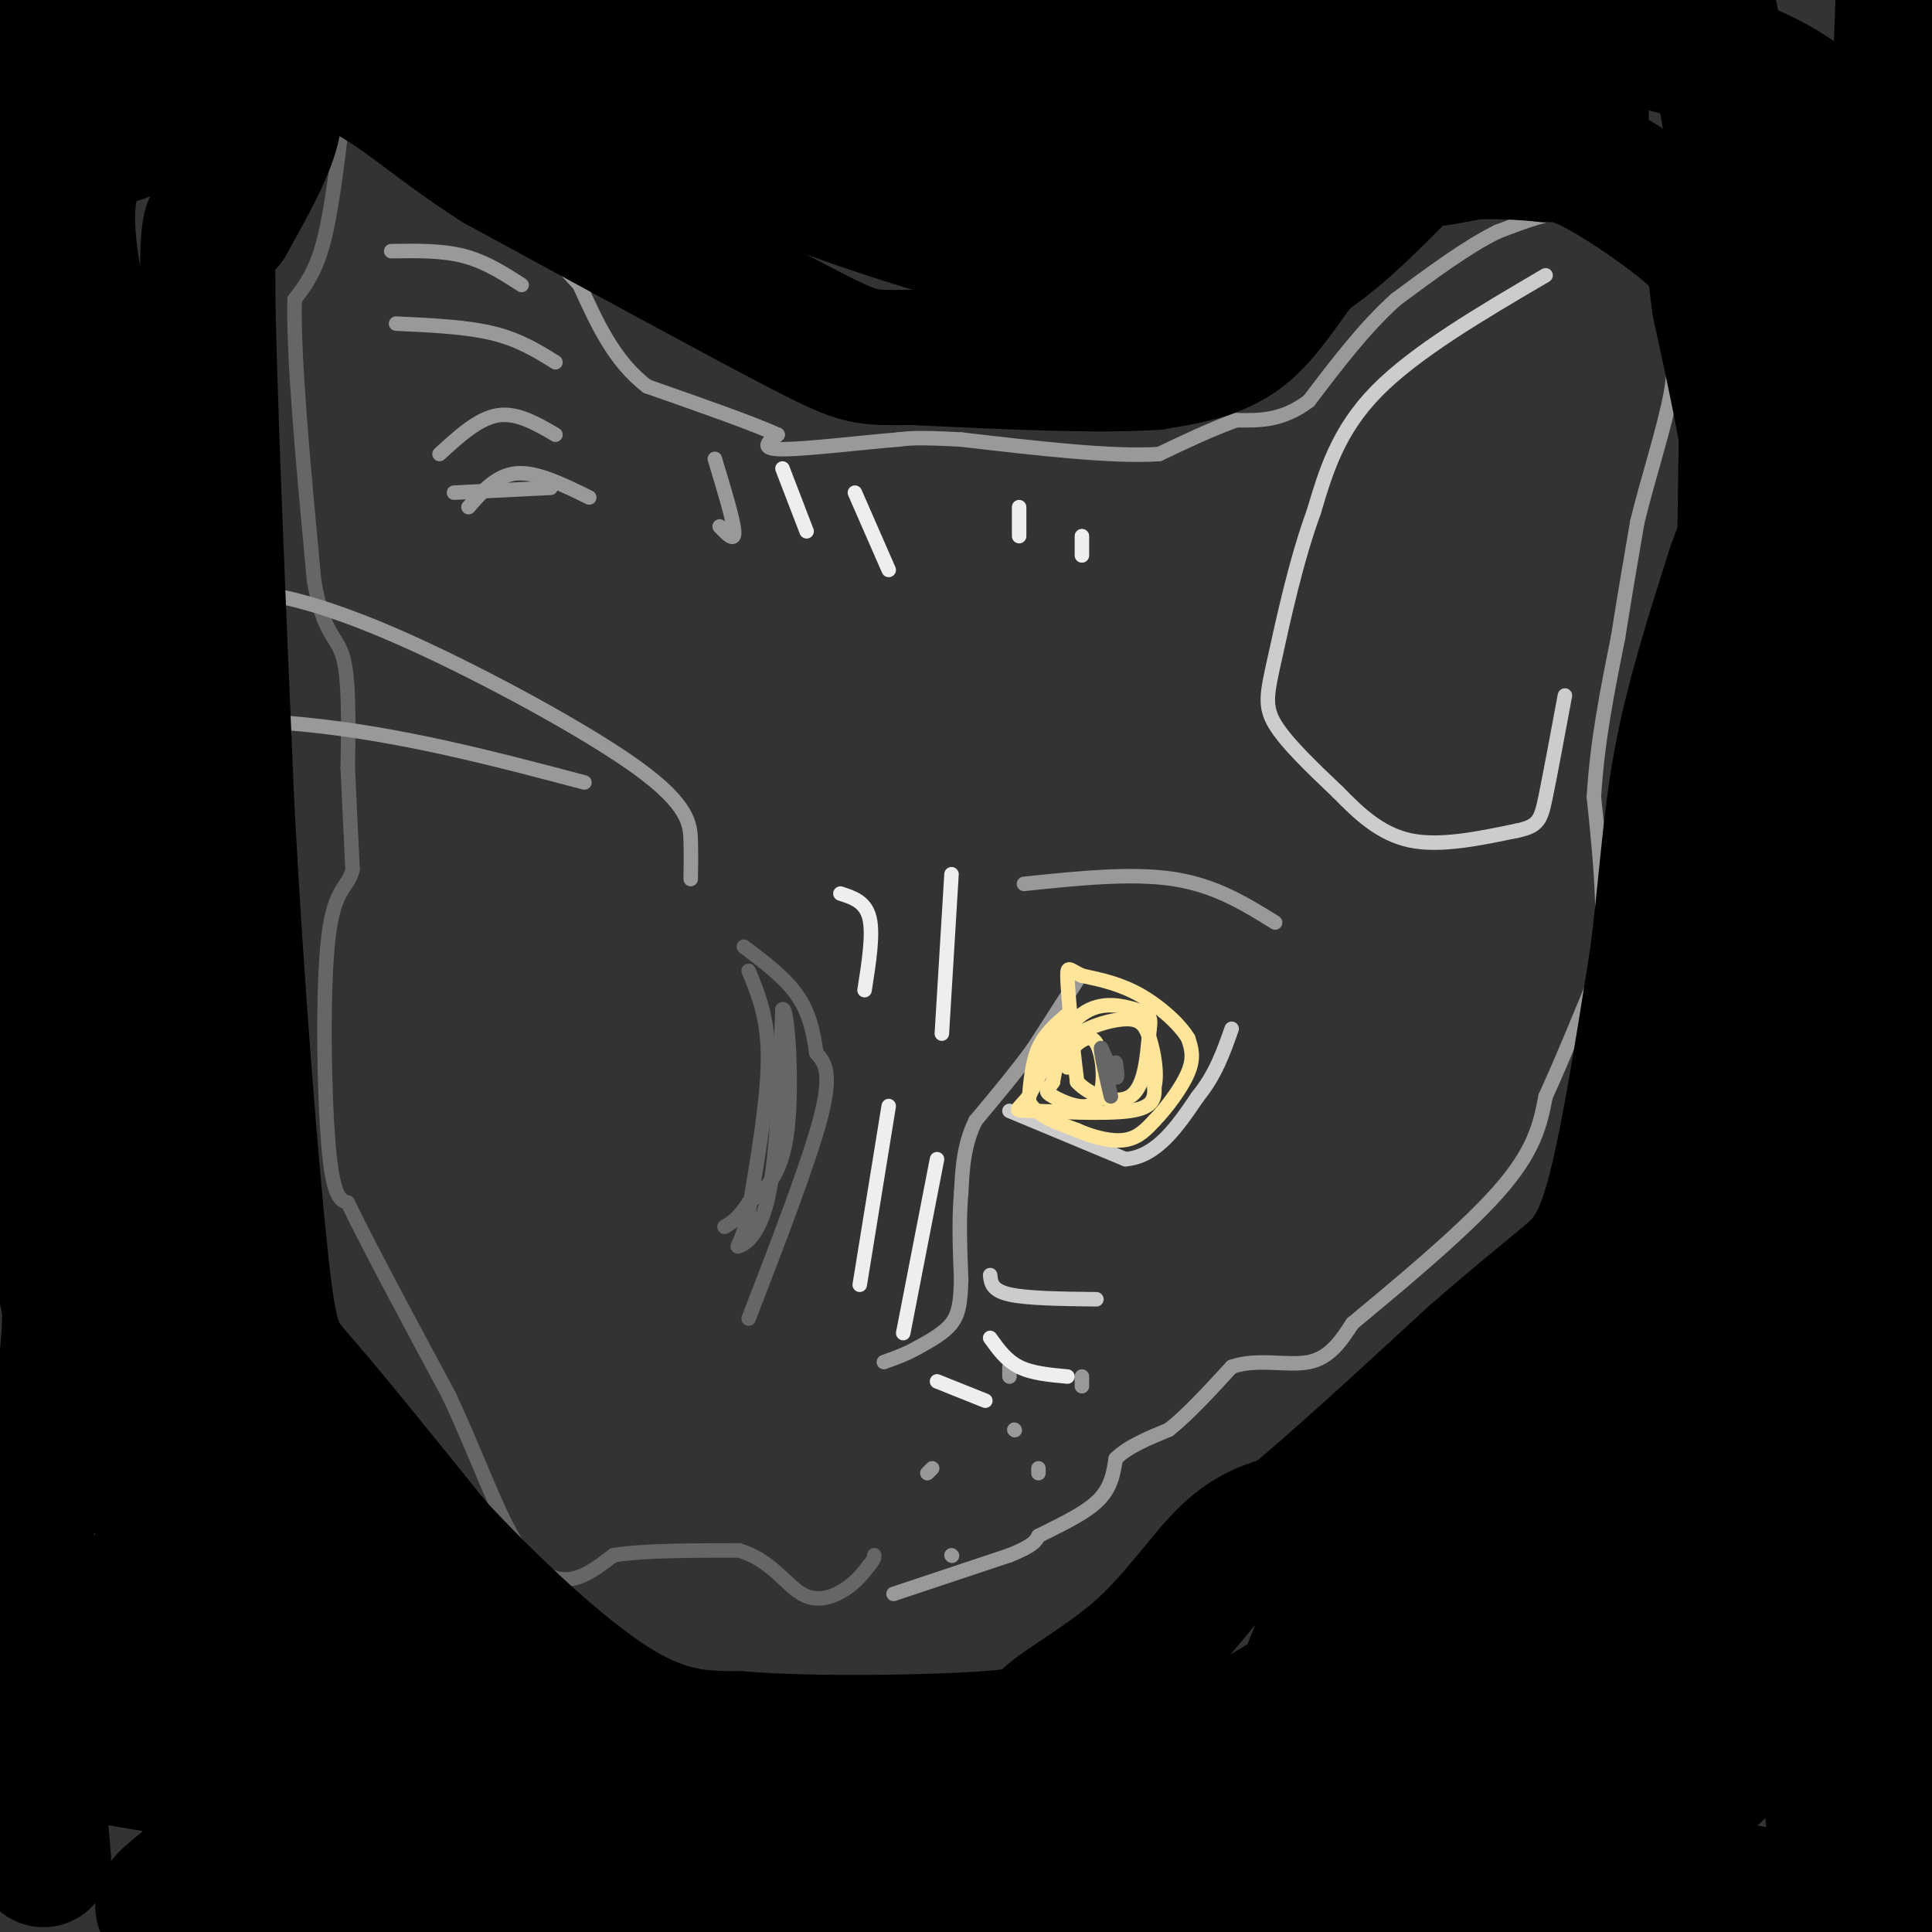 <svg viewBox='0 0 400 400' version='1.1' xmlns='http://www.w3.org/2000/svg' xmlns:xlink='http://www.w3.org/1999/xlink'><rect x="0" y="0" width="400" height="400" fill="#333333" stroke="none"/><g fill='none' stroke='#999999' stroke-width='3' stroke-linecap='round' stroke-linejoin='round'><path d='M185,330c0.000,0.000 24.000,-8.000 24,-8'/><path d='M209,322c5.000,-2.000 5.500,-3.000 6,-4'/><path d='M215,318c3.422,-1.778 8.978,-4.222 12,-7c3.022,-2.778 3.511,-5.889 4,-9'/><path d='M231,302c2.500,-2.500 6.750,-4.250 11,-6'/><path d='M242,296c4.000,-3.167 8.500,-8.083 13,-13'/><path d='M255,283c5.178,-1.889 11.622,-0.111 16,-1c4.378,-0.889 6.689,-4.444 9,-8'/><path d='M280,274c7.622,-6.356 22.178,-18.244 30,-27c7.822,-8.756 8.911,-14.378 10,-20'/><path d='M320,227c3.500,-7.667 7.250,-16.833 11,-26'/><path d='M331,201c1.667,-10.333 0.333,-23.167 -1,-36'/><path d='M330,165c0.667,-11.500 2.833,-22.250 5,-33'/><path d='M335,132c1.500,-9.500 2.750,-16.750 4,-24'/><path d='M339,108c2.222,-9.111 5.778,-19.889 7,-27c1.222,-7.111 0.111,-10.556 -1,-14'/><path d='M345,67c0.244,-4.133 1.356,-7.467 0,-10c-1.356,-2.533 -5.178,-4.267 -9,-6'/><path d='M336,51c-3.167,-2.167 -6.583,-4.583 -10,-7'/><path d='M326,44c-4.333,-0.500 -10.167,1.750 -16,4'/><path d='M310,48c-6.167,3.000 -13.583,8.500 -21,14'/><path d='M289,62c-6.500,5.833 -12.250,13.417 -18,21'/><path d='M271,83c-5.500,4.167 -10.250,4.083 -15,4'/><path d='M256,87c-5.167,1.833 -10.583,4.417 -16,7'/><path d='M240,94c-9.500,0.667 -25.250,-1.167 -41,-3'/><path d='M199,91c-9.000,-0.500 -11.000,-0.250 -13,0'/><path d='M186,91c-7.311,0.578 -19.089,2.022 -24,2c-4.911,-0.022 -2.956,-1.511 -1,-3'/><path d='M161,90c-4.667,-2.167 -15.833,-6.083 -27,-10'/><path d='M134,80c-6.833,-5.167 -10.417,-13.083 -14,-21'/><path d='M120,59c-6.333,-7.167 -15.167,-14.583 -24,-22'/><path d='M96,37c-6.667,-6.000 -11.333,-10.000 -16,-14'/><path d='M80,23c-5.333,-2.833 -10.667,-2.917 -16,-3'/><path d='M64,20c-2.667,-0.500 -1.333,-0.250 0,0'/><path d='M223,203c0.000,0.000 -9.000,14.000 -9,14'/><path d='M214,217c-3.500,4.833 -7.750,9.917 -12,15'/><path d='M202,232c-2.500,5.000 -2.750,10.000 -3,15'/><path d='M199,247c-0.500,5.500 -0.250,11.750 0,18'/><path d='M199,265c-0.133,4.578 -0.467,7.022 -2,9c-1.533,1.978 -4.267,3.489 -7,5'/><path d='M190,279c-2.333,1.333 -4.667,2.167 -7,3'/><path d='M210,296c0.000,0.000 0.100,0.100 0.1,0.1'/><path d='M215,305c0.000,0.000 0.000,-1.000 0,-1'/><path d='M224,285c0.000,0.000 0.000,2.000 0,2'/><path d='M209,283c0.000,0.000 0.000,2.000 0,2'/><path d='M193,304c0.000,0.000 -1.000,1.000 -1,1'/><path d='M197,322c0.000,0.000 0.100,0.100 0.1,0.1'/></g>
<g fill='none' stroke='#666666' stroke-width='3' stroke-linecap='round' stroke-linejoin='round'><path d='M71,24c-1.167,9.833 -2.333,19.667 -4,26c-1.667,6.333 -3.833,9.167 -6,12'/><path d='M61,62c-0.333,11.667 1.833,34.833 4,58'/><path d='M65,120c1.911,11.556 4.689,11.444 6,16c1.311,4.556 1.156,13.778 1,23'/><path d='M72,159c0.333,7.333 0.667,14.167 1,21'/><path d='M73,180c-0.929,4.000 -3.750,3.500 -5,14c-1.250,10.500 -0.929,32.000 0,43c0.929,11.000 2.464,11.500 4,12'/><path d='M72,249c4.167,8.667 12.583,24.333 21,40'/><path d='M93,289c5.655,12.155 9.292,22.542 13,29c3.708,6.458 7.488,8.988 11,9c3.512,0.012 6.756,-2.494 10,-5'/><path d='M127,322c6.000,-1.000 16.000,-1.000 26,-1'/><path d='M153,321c6.488,1.881 9.708,7.083 13,9c3.292,1.917 6.655,0.548 9,-1c2.345,-1.548 3.673,-3.274 5,-5'/><path d='M180,324c1.000,-1.167 1.000,-1.583 1,-2'/><path d='M155,273c6.333,-16.417 12.667,-32.833 15,-42c2.333,-9.167 0.667,-11.083 -1,-13'/><path d='M169,218c-0.556,-4.244 -1.444,-8.356 -4,-12c-2.556,-3.644 -6.778,-6.822 -11,-10'/><path d='M155,201c2.000,4.833 4.000,9.667 4,18c0.000,8.333 -2.000,20.167 -4,32'/><path d='M155,251c-1.393,6.667 -2.875,7.333 -2,7c0.875,-0.333 4.107,-1.667 6,-10c1.893,-8.333 2.446,-23.667 3,-39'/><path d='M162,209c1.044,-1.178 2.156,15.378 1,25c-1.156,9.622 -4.578,12.311 -8,15'/><path d='M155,249c-2.167,3.333 -3.583,4.167 -5,5'/></g>
<g fill='none' stroke='#eeeeee' stroke-width='3' stroke-linecap='round' stroke-linejoin='round'><path d='M194,240c0.000,0.000 -7.000,36.000 -7,36'/><path d='M184,229c0.000,0.000 -6.000,37.000 -6,37'/><path d='M194,286c0.000,0.000 10.000,4.000 10,4'/><path d='M205,277c1.667,2.333 3.333,4.667 6,6c2.667,1.333 6.333,1.667 10,2'/><path d='M195,214c0.000,0.000 2.000,-33.000 2,-33'/><path d='M179,205c0.917,-5.833 1.833,-11.667 1,-15c-0.833,-3.333 -3.417,-4.167 -6,-5'/><path d='M162,97c0.000,0.000 5.000,13.000 5,13'/><path d='M177,102c0.000,0.000 7.000,16.000 7,16'/><path d='M211,105c0.000,0.000 0.000,6.000 0,6'/><path d='M224,111c0.000,0.000 0.000,4.000 0,4'/></g>
<g fill='none' stroke='#cccccc' stroke-width='3' stroke-linecap='round' stroke-linejoin='round'><path d='M320,57c-13.500,7.917 -27.000,15.833 -35,24c-8.000,8.167 -10.500,16.583 -13,25'/><path d='M272,106c-3.667,9.988 -6.333,22.458 -8,30c-1.667,7.542 -2.333,10.155 0,14c2.333,3.845 7.667,8.923 13,14'/><path d='M277,164c4.378,4.489 8.822,8.711 15,10c6.178,1.289 14.089,-0.356 22,-2'/><path d='M314,172c4.578,-0.933 5.022,-2.267 6,-7c0.978,-4.733 2.489,-12.867 4,-21'/><path d='M209,230c0.000,0.000 24.000,10.000 24,10'/><path d='M233,240c6.500,-0.500 10.750,-6.750 15,-13'/><path d='M248,227c3.667,-4.500 5.333,-9.250 7,-14'/><path d='M205,264c0.167,1.583 0.333,3.167 4,4c3.667,0.833 10.833,0.917 18,1'/></g>
<g fill='none' stroke='#ffe599' stroke-width='3' stroke-linecap='round' stroke-linejoin='round'><path d='M221,210c-2.333,2.000 -4.667,4.000 -6,7c-1.333,3.000 -1.667,7.000 -2,11'/><path d='M213,228c1.333,2.833 5.667,4.417 10,6'/><path d='M223,234c3.511,1.556 7.289,2.444 10,2c2.711,-0.444 4.356,-2.222 6,-4'/><path d='M239,232c2.489,-2.533 5.711,-6.867 7,-10c1.289,-3.133 0.644,-5.067 0,-7'/><path d='M246,215c-1.689,-2.911 -5.911,-6.689 -10,-9c-4.089,-2.311 -8.044,-3.156 -12,-4'/><path d='M224,202c-2.578,-1.200 -3.022,-2.200 -3,0c0.022,2.200 0.511,7.600 1,13'/><path d='M222,215c0.333,3.667 0.667,6.333 1,9'/><path d='M223,224c2.422,2.689 7.978,4.911 11,3c3.022,-1.911 3.511,-7.956 4,-14'/><path d='M238,213c0.464,-2.929 -0.375,-3.250 -3,-4c-2.625,-0.750 -7.036,-1.929 -11,1c-3.964,2.929 -7.482,9.964 -11,17'/><path d='M213,227c-2.607,3.250 -3.625,2.875 1,3c4.625,0.125 14.893,0.750 20,0c5.107,-0.750 5.054,-2.875 5,-5'/><path d='M239,225c0.687,-2.761 -0.094,-7.163 -1,-10c-0.906,-2.837 -1.936,-4.110 -5,-4c-3.064,0.110 -8.161,1.603 -11,4c-2.839,2.397 -3.419,5.699 -4,9'/><path d='M218,224c-1.145,1.813 -2.008,1.847 0,3c2.008,1.153 6.887,3.426 9,1c2.113,-2.426 1.461,-9.550 0,-12c-1.461,-2.450 -3.730,-0.225 -6,2'/><path d='M221,218c-1.000,0.833 -0.500,1.917 0,3'/></g>
<g fill='none' stroke='#666666' stroke-width='3' stroke-linecap='round' stroke-linejoin='round'><path d='M231,220c0.250,1.750 0.500,3.500 0,3c-0.500,-0.500 -1.750,-3.250 -3,-6'/><path d='M228,217c-0.167,0.667 0.917,5.333 2,10'/></g>
<g fill='none' stroke='#999999' stroke-width='3' stroke-linecap='round' stroke-linejoin='round'><path d='M115,90c-4.000,-2.333 -8.000,-4.667 -12,-4c-4.000,0.667 -8.000,4.333 -12,8'/><path d='M114,101c0.000,0.000 -20.000,1.000 -20,1'/><path d='M115,75c-3.750,-2.333 -7.500,-4.667 -13,-6c-5.500,-1.333 -12.750,-1.667 -20,-2'/><path d='M108,59c-3.750,-2.417 -7.500,-4.833 -12,-6c-4.500,-1.167 -9.750,-1.083 -15,-1'/><path d='M122,103c-5.417,-2.667 -10.833,-5.333 -15,-5c-4.167,0.333 -7.083,3.667 -10,7'/><path d='M149,109c1.583,1.667 3.167,3.333 3,1c-0.167,-2.333 -2.083,-8.667 -4,-15'/><path d='M212,183c11.167,-1.167 22.333,-2.333 31,-1c8.667,1.333 14.833,5.167 21,9'/><path d='M143,182c0.047,-2.389 0.094,-4.779 0,-8c-0.094,-3.221 -0.329,-7.275 -11,-15c-10.671,-7.725 -31.778,-19.122 -47,-26c-15.222,-6.878 -24.560,-9.236 -30,-10c-5.440,-0.764 -6.983,0.068 -9,2c-2.017,1.932 -4.509,4.966 -7,8'/><path d='M39,133c-1.167,1.333 -0.583,0.667 0,0'/><path d='M121,162c-18.933,-5.000 -37.867,-10.000 -58,-12c-20.133,-2.000 -41.467,-1.000 -51,0c-9.533,1.000 -7.267,2.000 -5,3'/></g>
<g fill='none' stroke='#000000' stroke-width='28' stroke-linecap='round' stroke-linejoin='round'><path d='M9,385c0.000,0.000 -5.000,-59.000 -5,-59'/><path d='M4,326c1.667,-17.089 8.333,-30.311 10,-46c1.667,-15.689 -1.667,-33.844 -5,-52'/><path d='M9,228c-0.187,-12.797 1.847,-18.791 0,-29c-1.847,-10.209 -7.574,-24.633 -7,-45c0.574,-20.367 7.450,-46.676 10,-65c2.550,-18.324 0.775,-28.662 -1,-39'/><path d='M11,50c-1.667,-9.356 -5.333,-13.244 -5,-16c0.333,-2.756 4.667,-4.378 9,-6'/><path d='M15,28c3.988,-1.929 9.458,-3.750 18,-6c8.542,-2.250 20.155,-4.929 23,-1c2.845,3.929 -3.077,14.464 -9,25'/><path d='M47,46c-2.467,1.933 -4.133,-5.733 -4,13c0.133,18.733 2.067,63.867 4,109'/><path d='M47,168c1.988,36.750 4.958,74.125 7,93c2.042,18.875 3.155,19.250 9,26c5.845,6.750 16.423,19.875 27,33'/><path d='M90,320c11.267,12.156 25.933,26.044 37,33c11.067,6.956 18.533,6.978 26,7'/><path d='M153,360c14.971,1.234 39.398,0.820 51,0c11.602,-0.820 10.378,-2.044 14,-5c3.622,-2.956 12.091,-7.642 19,-14c6.909,-6.358 12.260,-14.388 17,-19c4.740,-4.612 8.870,-5.806 13,-7'/><path d='M267,315c8.500,-6.833 23.250,-20.417 38,-34'/><path d='M305,281c9.690,-8.452 14.917,-12.583 19,-16c4.083,-3.417 7.024,-6.119 10,-17c2.976,-10.881 5.988,-29.940 9,-49'/><path d='M343,199c2.022,-14.956 2.578,-27.844 5,-41c2.422,-13.156 6.711,-26.578 11,-40'/><path d='M359,118c2.911,-8.578 4.689,-10.022 4,-18c-0.689,-7.978 -3.844,-22.489 -7,-37'/><path d='M356,63c-1.155,-8.095 -0.542,-9.833 -5,-14c-4.458,-4.167 -13.988,-10.762 -20,-14c-6.012,-3.238 -8.506,-3.119 -11,-3'/><path d='M320,32c-7.800,-0.822 -21.800,-1.378 -31,2c-9.200,3.378 -13.600,10.689 -18,18'/><path d='M271,52c-5.111,6.311 -8.889,13.089 -14,17c-5.111,3.911 -11.556,4.956 -18,6'/><path d='M239,75c-11.333,0.833 -30.667,-0.083 -50,-1'/><path d='M189,74c-10.089,0.022 -10.311,0.578 -23,-6c-12.689,-6.578 -37.844,-20.289 -63,-34'/><path d='M103,34c-14.952,-9.560 -20.833,-16.458 -32,-21c-11.167,-4.542 -27.619,-6.726 -27,-8c0.619,-1.274 18.310,-1.637 36,-2'/><path d='M80,3c7.444,-0.771 8.053,-1.698 23,3c14.947,4.698 44.233,15.022 71,21c26.767,5.978 51.014,7.609 72,8c20.986,0.391 38.710,-0.460 50,-2c11.290,-1.540 16.145,-3.770 21,-6'/><path d='M317,27c2.701,-0.944 -1.047,-0.303 3,-1c4.047,-0.697 15.889,-2.733 -3,-3c-18.889,-0.267 -68.509,1.236 -95,0c-26.491,-1.236 -29.855,-5.210 -42,-7c-12.145,-1.790 -33.073,-1.395 -54,-1'/><path d='M126,15c-10.784,-0.355 -10.745,-0.741 -11,1c-0.255,1.741 -0.803,5.610 -1,6c-0.197,0.390 -0.042,-2.700 10,0c10.042,2.700 29.973,11.188 49,18c19.027,6.812 37.151,11.946 53,14c15.849,2.054 29.425,1.027 43,0'/><path d='M269,54c15.044,-9.111 31.156,-31.889 46,-41c14.844,-9.111 28.422,-4.556 42,0'/><path d='M357,13c13.027,3.786 24.595,13.252 26,21c1.405,7.748 -7.352,13.778 -7,25c0.352,11.222 9.815,27.635 15,45c5.185,17.365 6.093,35.683 7,54'/><path d='M398,158c1.356,17.600 1.244,34.600 0,50c-1.244,15.400 -3.622,29.200 -6,43'/><path d='M392,251c-0.379,8.732 1.675,9.061 0,23c-1.675,13.939 -7.078,41.489 -12,59c-4.922,17.511 -9.364,24.984 -14,28c-4.636,3.016 -9.468,1.576 -13,3c-3.532,1.424 -5.766,5.712 -8,10'/><path d='M345,374c7.786,-24.905 31.250,-92.167 42,-154c10.750,-61.833 8.786,-118.238 8,-155c-0.786,-36.762 -0.393,-53.881 0,-71'/><path d='M394,0c-1.666,49.252 -3.332,98.504 -5,122c-1.668,23.496 -3.336,21.235 -6,28c-2.664,6.765 -6.322,22.556 -11,32c-4.678,9.444 -10.375,12.543 -16,19c-5.625,6.457 -11.179,16.274 -15,28c-3.821,11.726 -5.911,25.363 -8,39'/><path d='M333,268c-9.333,22.500 -28.667,59.250 -48,96'/><path d='M285,364c-12.452,15.369 -19.583,5.792 0,3c19.583,-2.792 65.881,1.202 70,0c4.119,-1.202 -33.940,-7.601 -72,-14'/><path d='M283,353c-0.774,-2.924 33.290,-3.234 49,-4c15.710,-0.766 13.067,-1.989 4,-4c-9.067,-2.011 -24.556,-4.811 -19,-17c5.556,-12.189 32.159,-33.768 44,-45c11.841,-11.232 8.921,-12.116 6,-13'/><path d='M367,270c0.880,-7.155 0.081,-18.541 0,-32c-0.081,-13.459 0.556,-28.989 3,2c2.444,30.989 6.697,108.497 10,141c3.303,32.503 5.658,20.001 6,16c0.342,-4.001 -1.329,0.500 -3,5'/><path d='M383,402c-1.836,-0.544 -4.925,-4.404 -10,-7c-5.075,-2.596 -12.136,-3.930 -32,-5c-19.864,-1.070 -52.533,-1.877 -77,-1c-24.467,0.877 -40.734,3.439 -57,6'/><path d='M207,395c-2.285,-4.820 20.501,-19.869 36,-28c15.499,-8.131 23.711,-9.343 31,-14c7.289,-4.657 13.654,-12.759 13,-14c-0.654,-1.241 -8.327,4.380 -16,10'/><path d='M271,349c-10.262,6.399 -27.918,17.397 -42,22c-14.082,4.603 -24.589,2.811 -45,3c-20.411,0.189 -50.726,2.359 -77,-3c-26.274,-5.359 -48.507,-18.245 -59,-26c-10.493,-7.755 -9.247,-10.377 -8,-13'/><path d='M40,332c-0.226,-2.964 3.208,-3.875 0,-10c-3.208,-6.125 -13.060,-17.464 -18,-25c-4.940,-7.536 -4.970,-11.268 -5,-15'/><path d='M17,282c-3.309,-14.250 -9.083,-42.376 -12,-55c-2.917,-12.624 -2.978,-9.745 -1,-21c1.978,-11.255 5.994,-36.644 11,-53c5.006,-16.356 11.003,-23.678 17,-31'/><path d='M32,122c2.876,-9.408 1.565,-17.429 0,-3c-1.565,14.429 -3.383,51.308 -2,69c1.383,17.692 5.967,16.198 8,30c2.033,13.802 1.517,42.901 1,72'/><path d='M39,290c-0.762,11.831 -3.165,5.408 4,12c7.165,6.592 23.900,26.200 37,36c13.100,9.800 22.565,9.792 34,17c11.435,7.208 24.838,21.631 35,28c10.162,6.369 17.081,4.685 24,3'/><path d='M173,386c7.524,0.595 14.333,0.583 14,1c-0.333,0.417 -7.810,1.262 -33,-2c-25.190,-3.262 -68.095,-10.631 -111,-18'/><path d='M43,367c-25.267,-3.911 -32.933,-4.689 -32,-11c0.933,-6.311 10.467,-18.156 20,-30'/><path d='M31,326c2.667,1.200 -0.667,19.200 1,30c1.667,10.800 8.333,14.400 15,18'/><path d='M47,374c1.893,5.214 -0.875,9.250 -5,13c-4.125,3.750 -9.607,7.214 -8,8c1.607,0.786 10.304,-1.107 19,-3'/><path d='M53,392c7.665,0.803 17.327,4.312 31,3c13.673,-1.312 31.356,-7.444 43,-8c11.644,-0.556 17.250,4.466 29,8c11.750,3.534 29.643,5.581 45,4c15.357,-1.581 28.179,-6.791 41,-12'/><path d='M242,387c9.394,-3.173 12.379,-5.104 16,-9c3.621,-3.896 7.878,-9.756 9,-13c1.122,-3.244 -0.890,-3.874 2,-13c2.890,-9.126 10.683,-26.750 16,-34c5.317,-7.250 8.159,-4.125 11,-1'/><path d='M296,317c9.174,0.411 26.608,1.938 35,3c8.392,1.062 7.743,1.660 10,-4c2.257,-5.660 7.419,-17.579 10,-38c2.581,-20.421 2.579,-49.344 5,-74c2.421,-24.656 7.263,-45.045 11,-56c3.737,-10.955 6.368,-12.478 9,-14'/><path d='M376,134c0.655,-8.071 -2.208,-21.250 0,-19c2.208,2.250 9.488,19.929 15,44c5.512,24.071 9.256,54.536 13,85'/><path d='M401,383c-2.083,7.083 -4.166,14.166 -4,12c0.166,-2.166 2.581,-13.580 2,-29c-0.581,-15.420 -4.158,-34.844 -6,-51c-1.842,-16.156 -1.947,-29.042 -8,-53c-6.053,-23.958 -18.053,-58.989 -22,-97c-3.947,-38.011 0.158,-79.003 -2,-114c-2.158,-34.997 -10.579,-63.998 -19,-93'/><path d='M301,3c14.750,2.750 29.500,5.500 -9,6c-38.500,0.500 -130.250,-1.250 -222,-3'/><path d='M70,6c-36.833,-1.667 -17.917,-4.333 1,-7'/><path d='M39,0c0.000,0.000 -41.000,6.000 -41,6'/><path d='M25,28c-1.800,-0.133 -3.600,-0.267 -6,2c-2.400,2.267 -5.400,6.933 -5,17c0.400,10.067 4.200,25.533 8,41'/><path d='M22,88c0.720,1.809 -1.481,-14.167 0,-7c1.481,7.167 6.644,37.478 7,69c0.356,31.522 -4.097,64.256 -6,84c-1.903,19.744 -1.258,26.498 0,36c1.258,9.502 3.129,21.751 5,34'/></g>
</svg>
